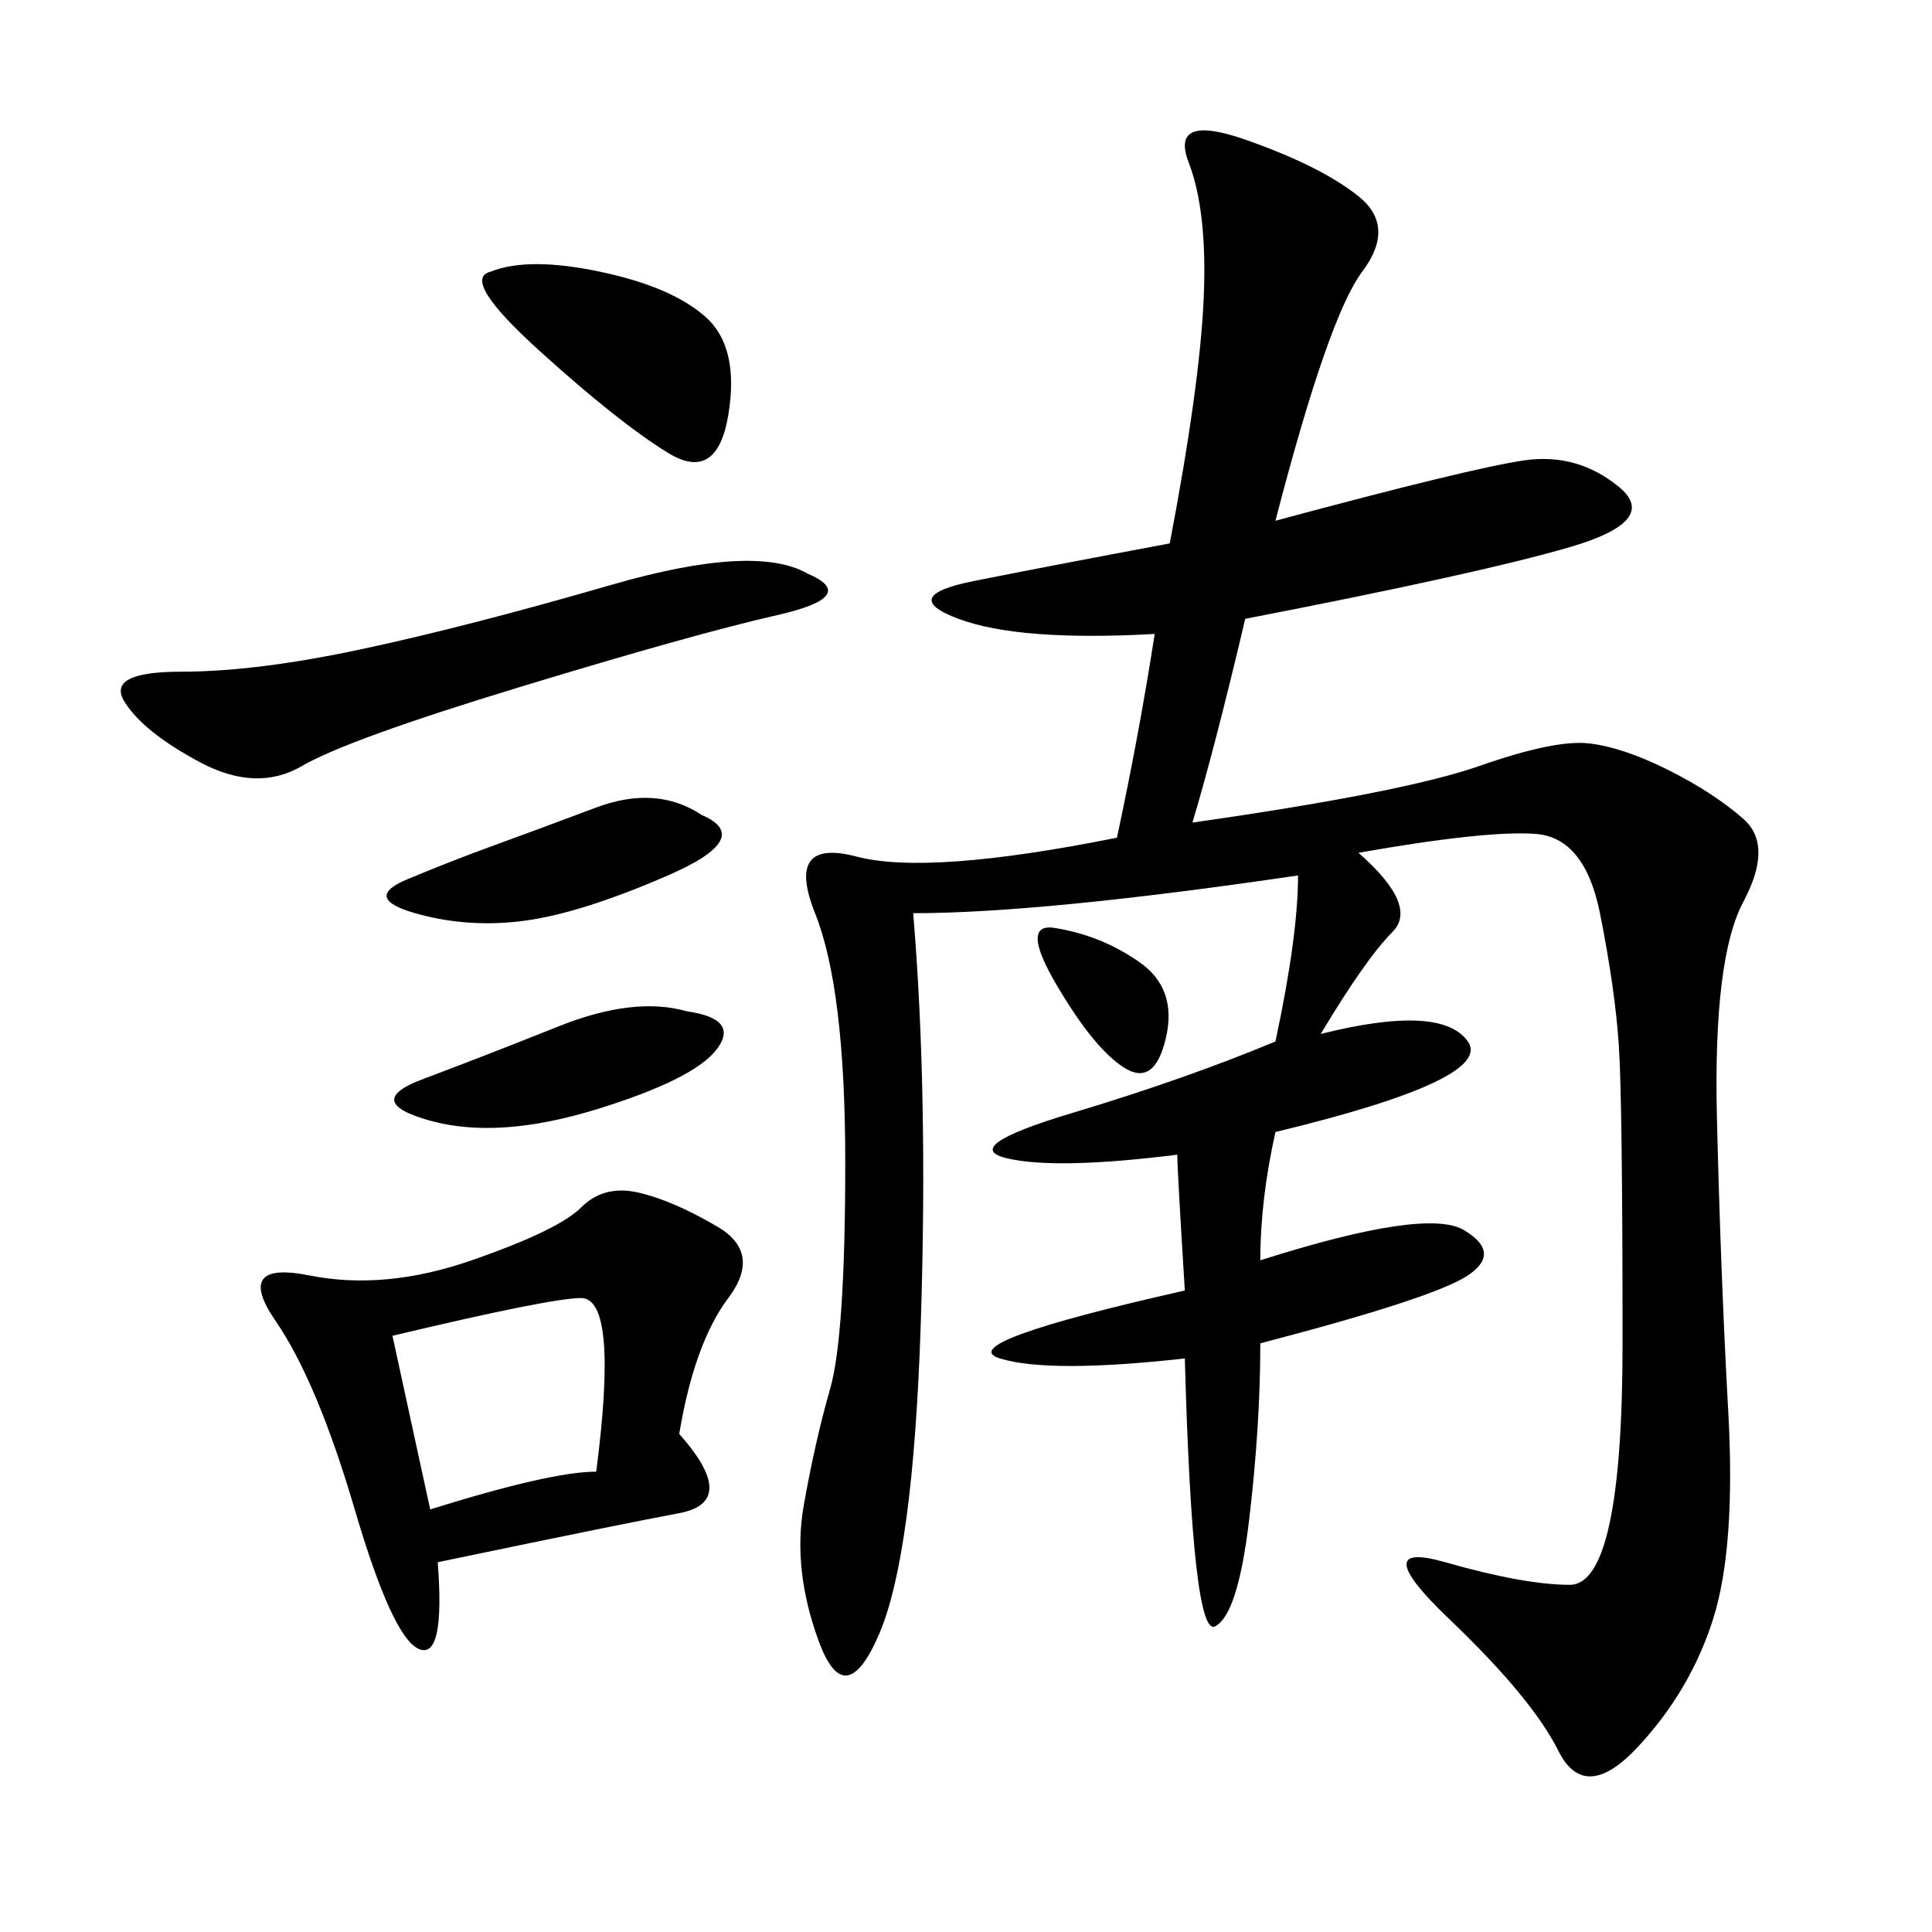 <svg xmlns="http://www.w3.org/2000/svg" xmlns:xlink="http://www.w3.org/1999/xlink" width="300" height="300"><path d="M198.05 80.86Q228.52 72.66 236.72 71.48Q244.92 70.31 251.37 75.59Q257.81 80.86 243.75 84.96Q229.69 89.06 193.36 96.09L193.36 96.09Q188.67 116.02 185.16 127.73L185.16 127.73Q217.97 123.05 229.69 118.95Q241.41 114.84 246.68 115.43Q251.95 116.02 258.98 119.53Q266.02 123.05 270.70 127.15Q275.39 131.25 270.70 140.04Q266.02 148.83 266.60 173.44Q267.19 198.05 268.36 219.14Q269.53 240.23 266.02 251.37Q262.50 262.50 254.30 271.29Q246.09 280.08 241.99 271.88Q237.89 263.67 225 251.37Q212.11 239.06 224.41 242.58Q236.72 246.09 243.75 246.09L243.75 246.09Q251.95 246.09 251.95 208.59L251.95 208.59Q251.95 171.09 251.37 162.30Q250.78 153.52 248.44 141.80Q246.09 130.08 238.48 129.49Q230.86 128.91 210.94 132.42L210.94 132.42Q220.31 140.63 216.21 144.73Q212.11 148.83 205.08 160.55L205.08 160.55Q223.83 155.86 227.93 161.72Q232.03 167.58 198.05 175.78L198.05 175.78Q195.70 186.33 195.70 195.70L195.70 195.70Q221.48 187.50 227.34 191.02Q233.20 194.53 227.93 198.05Q222.66 201.56 195.70 208.59L195.70 208.59Q195.70 221.48 193.95 236.13Q192.19 250.78 188.67 252.54Q185.16 254.30 183.98 210.94L183.98 210.94Q162.89 213.28 155.27 210.94Q147.66 208.59 183.98 200.39L183.98 200.39Q182.81 181.64 182.81 179.30L182.81 179.30Q164.06 181.64 156.45 179.88Q148.83 178.13 166.41 172.85Q183.98 167.58 198.05 161.72L198.05 161.72Q201.56 145.31 201.56 135.94L201.56 135.94Q161.72 141.80 141.80 141.80L141.80 141.80Q144.14 169.92 142.97 205.66Q141.80 241.41 136.52 253.71Q131.25 266.02 127.15 254.88Q123.05 243.75 124.80 233.79Q126.56 223.83 128.91 215.63Q131.25 207.42 131.25 180.47L131.25 180.47Q131.25 153.52 126.56 141.80Q121.88 130.08 133.01 133.01Q144.14 135.94 173.44 130.08L173.44 130.08Q176.95 113.67 179.30 98.44L179.30 98.44Q158.20 99.61 148.83 96.09Q139.45 92.58 151.17 90.23Q162.89 87.89 181.64 84.38L181.64 84.38Q186.33 59.77 186.91 46.29Q187.50 32.81 184.57 25.20Q181.64 17.58 193.36 21.68Q205.08 25.78 210.94 30.47Q216.80 35.16 211.52 42.19Q206.25 49.22 198.05 80.86L198.05 80.86ZM105.47 222.66Q114.84 233.20 105.47 234.96Q96.09 236.72 67.97 242.58L67.97 242.58Q69.14 257.81 65.04 256.05Q60.94 254.30 55.08 234.38Q49.22 214.45 42.77 205.08Q36.33 195.70 48.05 198.05Q59.77 200.39 73.24 195.70Q86.72 191.02 90.23 187.50Q93.75 183.98 99.02 185.16Q104.30 186.33 111.33 190.43Q118.36 194.53 113.09 201.56Q107.81 208.59 105.47 222.66L105.47 222.66ZM125.39 89.06Q133.59 92.58 120.70 95.51Q107.81 98.44 80.86 106.64Q53.91 114.84 46.88 118.95Q39.84 123.05 31.05 118.36Q22.27 113.67 19.34 108.98Q16.41 104.30 28.13 104.30L28.13 104.30Q39.84 104.30 56.25 100.78Q72.66 97.27 94.92 90.82Q117.19 84.38 125.39 89.06L125.39 89.06ZM60.94 207.42L66.80 234.38Q85.55 228.52 92.58 228.52L92.58 228.52Q96.09 201.56 90.23 201.56L90.23 201.56Q85.55 201.56 60.94 207.42L60.94 207.42ZM76.17 42.19Q82.03 39.84 93.16 42.19Q104.30 44.53 109.57 49.22Q114.84 53.91 113.09 64.45Q111.33 75 103.71 70.31Q96.09 65.63 83.79 54.49Q71.48 43.36 76.17 42.19L76.17 42.19ZM106.64 157.03Q114.84 158.20 111.33 162.89Q107.81 167.58 92.58 172.27Q77.34 176.95 66.80 174.02Q56.25 171.09 65.63 167.58Q75 164.06 86.72 159.38Q98.44 154.69 106.64 157.03L106.64 157.03ZM108.98 126.56Q117.19 130.08 103.71 135.94Q90.23 141.80 81.45 142.97Q72.66 144.14 64.45 141.80Q56.25 139.45 63.28 136.52Q70.31 133.59 76.76 131.25Q83.20 128.91 92.58 125.39Q101.95 121.88 108.98 126.56L108.98 126.56ZM164.06 144.14Q171.09 145.31 176.95 149.41Q182.81 153.52 181.05 161.13Q179.30 168.75 174.61 165.82Q169.92 162.89 164.06 152.93Q158.20 142.97 164.06 144.14L164.06 144.14Z"/></svg>

